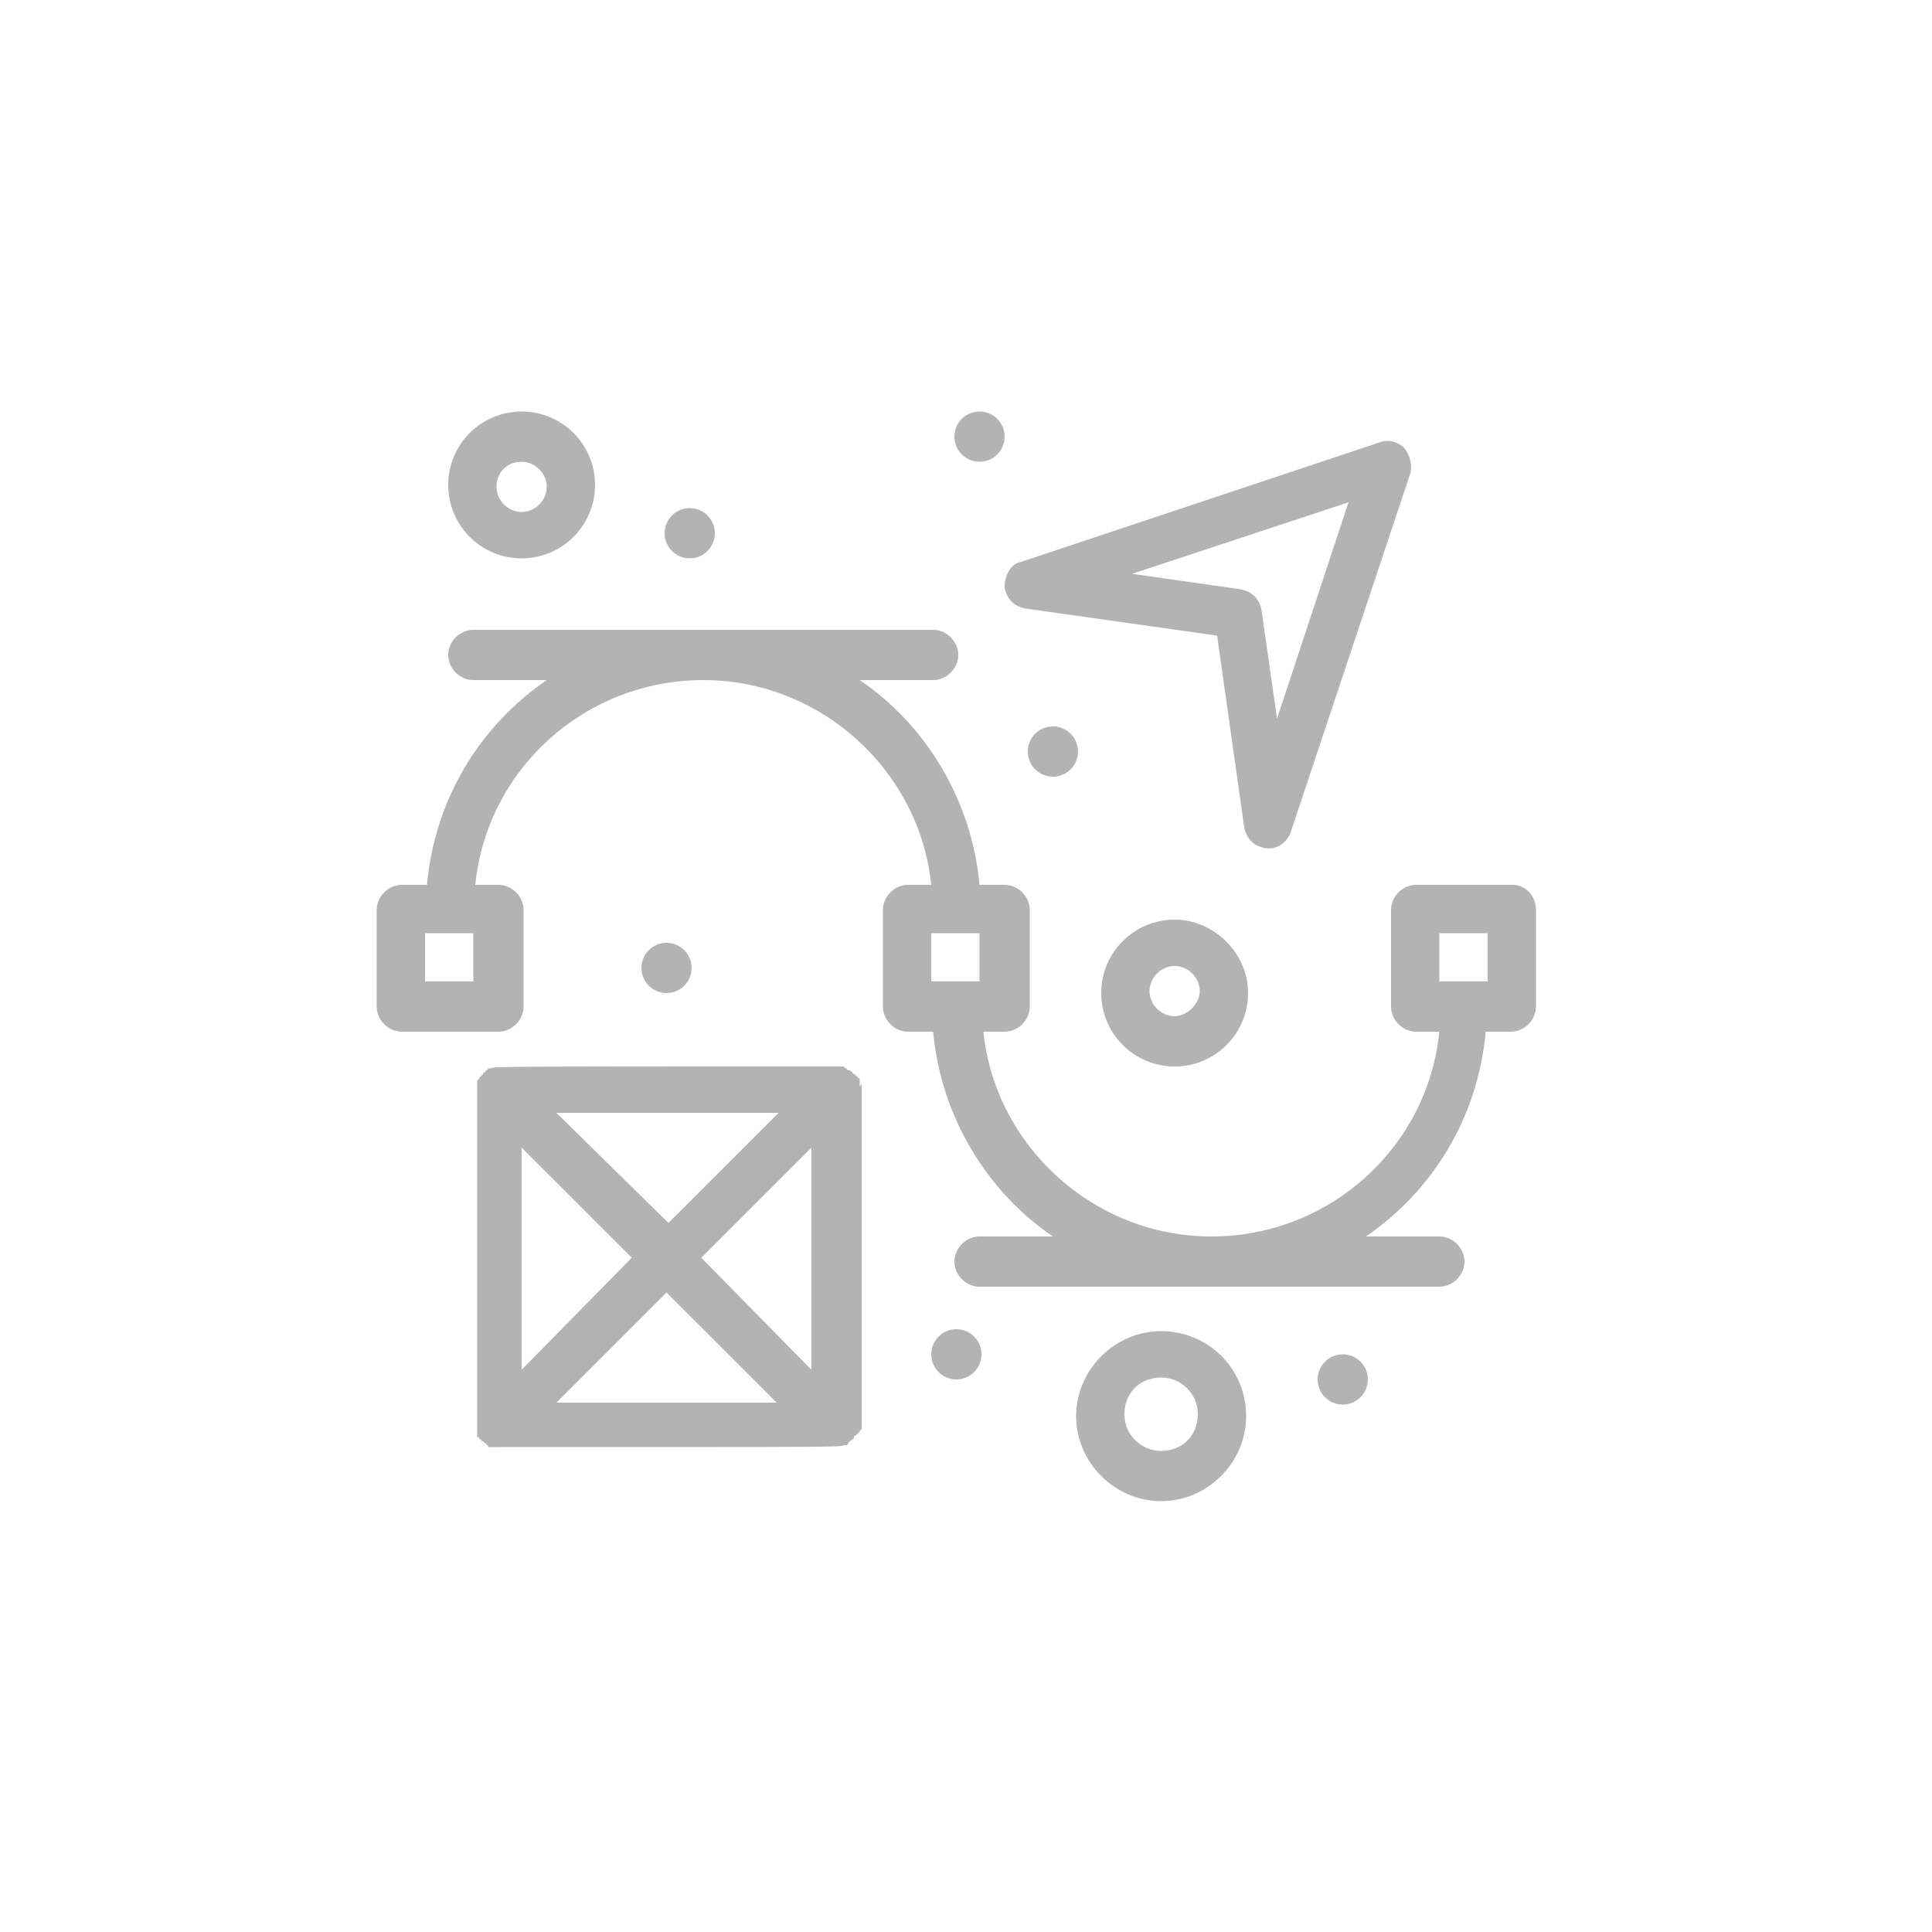 <svg width="109" height="109" viewBox="0 0 109 109" fill="none" xmlns="http://www.w3.org/2000/svg">
<path d="M83.93 55.372H81.204V52.647H83.93V55.372ZM55.262 52.647V55.372H52.538V52.647H55.262ZM26.705 55.372H23.98V52.647H26.705V55.372ZM85.346 49.922H79.896C79.133 49.922 78.48 50.576 78.48 51.339V56.789C78.48 57.552 79.133 58.206 79.896 58.206H81.204C80.552 64.746 74.993 69.76 68.343 69.76C61.694 69.76 56.135 64.637 55.481 58.206H56.679C57.442 58.206 58.097 57.552 58.097 56.789V51.339C58.097 50.576 57.442 49.922 56.679 49.922H55.262C54.827 45.126 52.211 40.875 48.504 38.368H52.646C53.409 38.368 54.064 37.714 54.064 36.951C54.064 36.188 53.409 35.534 52.646 35.534H26.705C25.942 35.534 25.288 36.188 25.288 36.951C25.288 37.714 25.942 38.368 26.705 38.368H30.847C27.032 40.984 24.525 45.126 24.089 49.922H22.672C21.909 49.922 21.254 50.576 21.254 51.339V56.789C21.254 57.552 21.909 58.206 22.672 58.206H28.121C28.885 58.206 29.539 57.552 29.539 56.789V51.339C29.539 50.576 28.885 49.922 28.121 49.922H26.814C27.468 43.382 33.027 38.368 39.675 38.368C46.324 38.368 51.883 43.491 52.538 49.922H51.23C50.467 49.922 49.812 50.576 49.812 51.339V56.789C49.812 57.552 50.467 58.206 51.23 58.206H52.646C53.084 63.002 55.699 67.253 59.405 69.76H55.262C54.499 69.76 53.846 70.414 53.846 71.177C53.846 71.94 54.499 72.594 55.262 72.594H81.204C81.967 72.594 82.623 71.94 82.623 71.177C82.623 70.414 81.967 69.76 81.204 69.76H77.062C80.877 67.144 83.385 63.002 83.821 58.206H85.238C86.001 58.206 86.655 57.552 86.655 56.789V51.339C86.655 50.467 86.001 49.922 85.346 49.922Z" fill="#B3B3B3"/>
<path d="M76.079 28.34L72.047 40.548L71.176 34.444C71.066 33.79 70.63 33.354 69.976 33.245L63.872 32.373L76.079 28.34ZM56.678 33.136C56.788 33.79 57.223 34.226 57.877 34.335L68.668 35.861L70.194 46.652C70.303 47.306 70.739 47.742 71.393 47.851C72.047 47.96 72.593 47.524 72.81 46.979L79.568 26.705C79.677 26.269 79.568 25.724 79.241 25.288C78.914 24.961 78.369 24.743 77.824 24.961L57.55 31.719C57.005 31.828 56.678 32.482 56.678 33.136Z" fill="#B3B3B3"/>
<path d="M29.428 26.051C30.191 26.051 30.846 26.705 30.846 27.468C30.846 28.231 30.191 28.885 29.428 28.885C28.665 28.885 28.012 28.231 28.012 27.468C28.012 26.596 28.665 26.051 29.428 26.051ZM29.428 31.501C31.718 31.501 33.571 29.648 33.571 27.359C33.571 25.07 31.718 23.217 29.428 23.217C27.139 23.217 25.287 25.07 25.287 27.359C25.287 29.648 27.139 31.501 29.428 31.501Z" fill="#B3B3B3"/>
<path d="M66.272 57.334C65.509 57.334 64.854 56.68 64.854 55.917C64.854 55.154 65.509 54.5 66.272 54.5C67.035 54.5 67.688 55.154 67.688 55.917C67.688 56.68 66.925 57.334 66.272 57.334ZM66.272 51.884C63.982 51.884 62.129 53.737 62.129 56.026C62.129 58.315 63.982 60.168 66.272 60.168C68.561 60.168 70.413 58.315 70.413 56.026C70.413 53.737 68.451 51.884 66.272 51.884Z" fill="#B3B3B3"/>
<path d="M65.509 81.859C64.418 81.859 63.437 80.987 63.437 79.788C63.437 78.589 64.308 77.717 65.509 77.717C66.597 77.717 67.58 78.589 67.58 79.788C67.58 80.987 66.707 81.859 65.509 81.859ZM65.509 75.101C62.892 75.101 60.713 77.281 60.713 79.897C60.713 82.513 62.892 84.693 65.509 84.693C68.124 84.693 70.304 82.513 70.304 79.897C70.304 77.172 68.124 75.101 65.509 75.101Z" fill="#B3B3B3"/>
<path d="M55.262 23.217C56.045 23.217 56.678 23.851 56.678 24.634C56.678 25.417 56.045 26.051 55.262 26.051C54.479 26.051 53.846 25.417 53.846 24.634C53.846 23.851 54.479 23.217 55.262 23.217Z" fill="#B3B3B3"/>
<path d="M38.912 28.667C39.695 28.667 40.33 29.301 40.33 30.084C40.33 30.867 39.695 31.501 38.912 31.501C38.131 31.501 37.496 30.867 37.496 30.084C37.496 29.301 38.131 28.667 38.912 28.667Z" fill="#B3B3B3"/>
<path d="M59.404 40.984C60.185 40.984 60.82 41.618 60.82 42.401C60.82 43.184 60.185 43.818 59.404 43.818C58.621 43.818 57.986 43.184 57.986 42.401C57.986 41.618 58.621 40.984 59.404 40.984Z" fill="#B3B3B3"/>
<path d="M75.756 76.409C76.537 76.409 77.172 77.043 77.172 77.826C77.172 78.609 76.537 79.243 75.756 79.243C74.973 79.243 74.338 78.609 74.338 77.826C74.338 77.043 74.973 76.409 75.756 76.409Z" fill="#B3B3B3"/>
<path d="M53.955 74.992C54.738 74.992 55.373 75.626 55.373 76.409C55.373 77.192 54.738 77.826 53.955 77.826C53.174 77.826 52.539 77.192 52.539 76.409C52.539 75.626 53.174 74.992 53.955 74.992Z" fill="#B3B3B3"/>
<path d="M37.603 53.192C38.387 53.192 39.021 53.827 39.021 54.609C39.021 55.392 38.387 56.026 37.603 56.026C36.822 56.026 36.188 55.392 36.188 54.609C36.188 53.827 36.822 53.192 37.603 53.192Z" fill="#B3B3B3"/>
<path d="M39.566 70.959L45.778 64.746V77.281L39.566 70.959ZM37.603 72.921L43.817 79.134H31.391L37.603 72.921ZM31.391 62.784H43.925L37.713 68.997L31.391 62.784ZM29.428 64.746L35.642 70.959L29.428 77.281V64.746ZM48.503 61.258C48.503 61.149 48.503 61.149 48.503 61.149C48.503 61.04 48.503 61.149 48.503 61.04C48.503 60.931 48.503 61.04 48.503 60.931C48.503 60.822 48.503 60.822 48.395 60.822C48.395 60.713 48.395 60.713 48.286 60.713C48.286 60.713 48.286 60.604 48.177 60.604C47.959 60.386 47.959 60.386 47.959 60.386C47.959 60.386 47.959 60.386 47.85 60.386L47.74 60.277C47.74 60.277 47.632 60.277 47.632 60.168H47.523H47.414H47.305H47.196C27.467 60.168 28.012 60.168 27.685 60.277C27.576 60.277 27.685 60.277 27.576 60.277C27.467 60.277 27.576 60.277 27.467 60.386C27.357 60.386 27.467 60.386 27.357 60.495C27.357 60.495 27.249 60.495 27.249 60.604C27.14 60.713 27.14 60.713 27.14 60.713L27.031 60.822C27.031 60.822 27.031 60.931 26.922 60.931V61.04V61.149C26.922 61.367 26.922 60.059 26.922 80.442C26.922 80.551 26.922 80.551 26.922 80.66C26.922 80.769 26.922 80.769 26.922 80.769C26.922 80.878 26.922 80.769 26.922 80.878C26.922 80.987 26.922 80.878 26.922 80.987C26.922 81.096 26.922 81.096 27.031 81.096C27.031 81.205 27.031 81.205 27.14 81.205C27.14 81.205 27.14 81.314 27.249 81.314C27.357 81.423 27.357 81.423 27.357 81.423C27.467 81.423 27.357 81.423 27.467 81.532C27.576 81.532 27.467 81.532 27.576 81.641C27.685 81.641 27.576 81.641 27.685 81.641C27.794 81.641 27.794 81.641 27.794 81.641C27.902 81.641 27.902 81.641 27.902 81.641C27.902 81.641 28.012 81.641 28.12 81.641C48.177 81.641 47.305 81.641 47.632 81.532H47.74C47.74 81.532 47.85 81.532 47.85 81.423L47.959 81.314L48.068 81.205C48.068 81.205 48.177 81.205 48.177 81.096C48.177 81.096 48.177 80.987 48.286 80.987L48.395 80.878L48.503 80.769C48.503 80.769 48.503 80.66 48.613 80.66V80.551V80.442V80.333C48.613 80.224 48.613 61.149 48.613 61.149C48.503 61.367 48.503 61.258 48.503 61.258Z" fill="#B3B3B3"/>
</svg>
